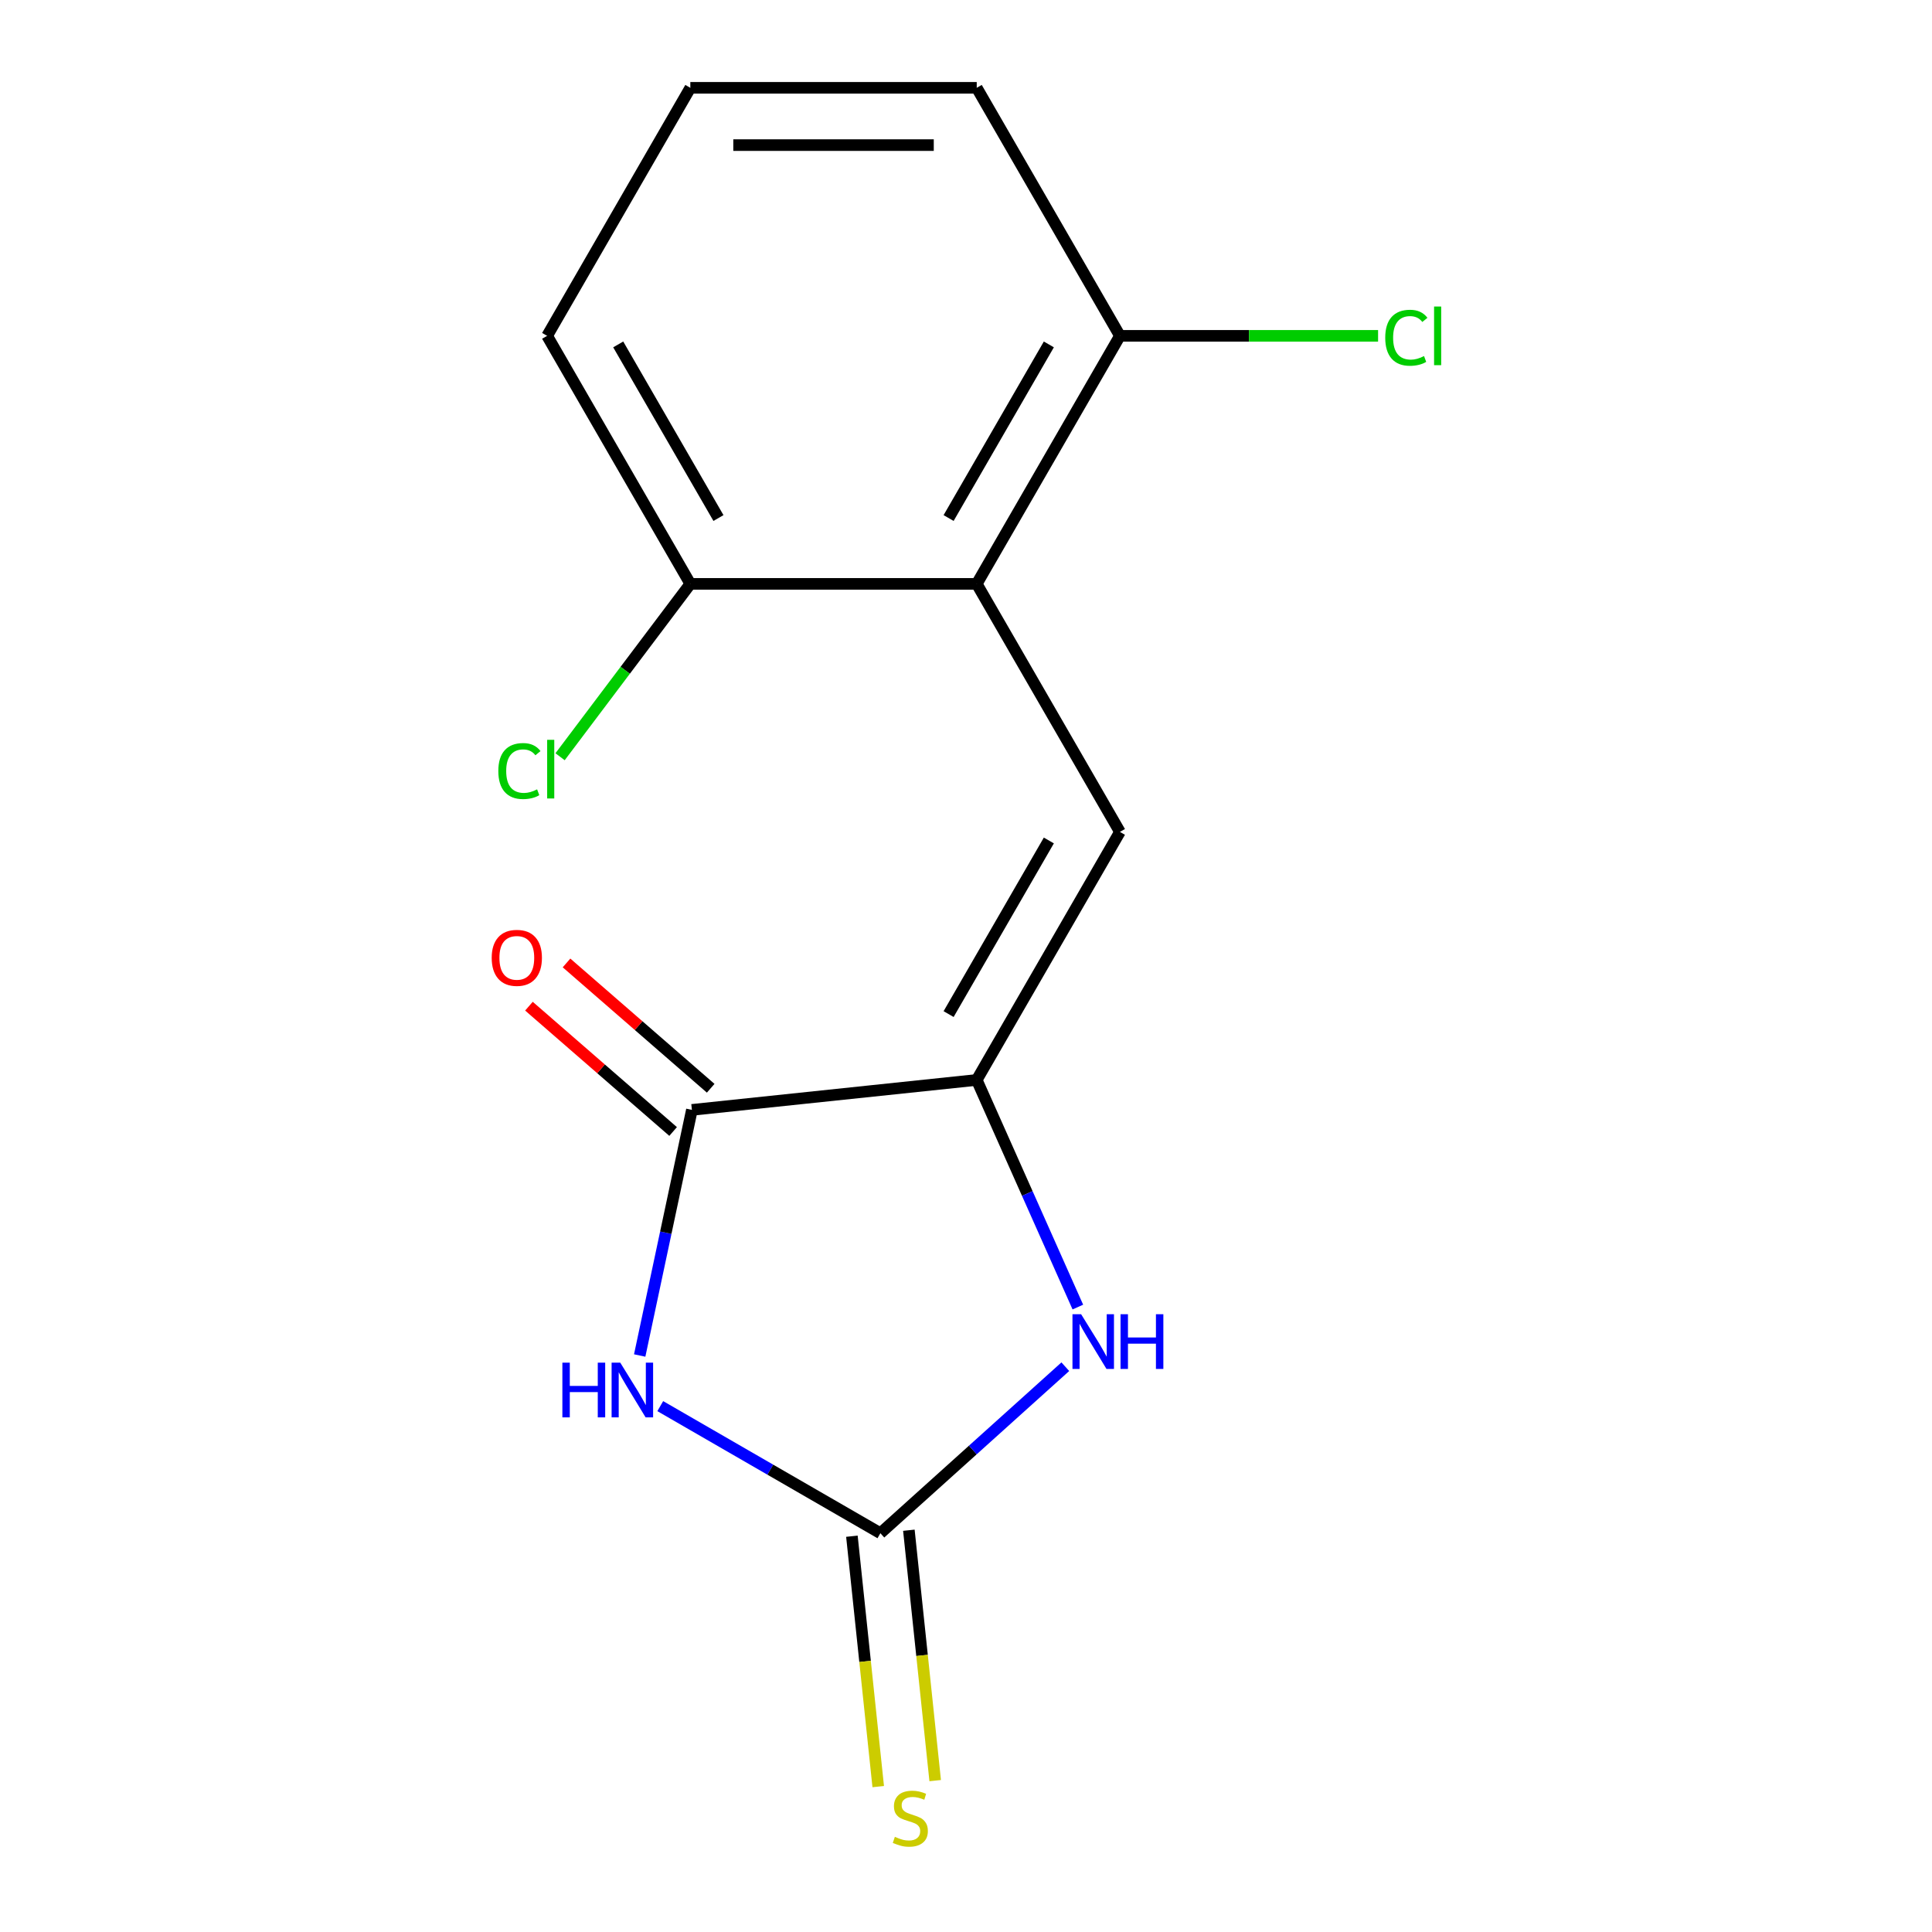 <?xml version='1.0' encoding='iso-8859-1'?>
<svg version='1.1' baseProfile='full'
              xmlns='http://www.w3.org/2000/svg'
                      xmlns:rdkit='http://www.rdkit.org/xml'
                      xmlns:xlink='http://www.w3.org/1999/xlink'
                  xml:space='preserve'
width='1000px' height='1000px' viewBox='0 0 1000 1000'>
<!-- END OF HEADER -->
<rect style='opacity:1.0;fill:#FFFFFF;stroke:none' width='1000' height='1000' x='0' y='0'> </rect>
<path class='bond-1' d='M 341.752,727.813 L 398.719,760.703' style='fill:none;fill-rule:evenodd;stroke:#0000FF;stroke-width:6px;stroke-linecap:butt;stroke-linejoin:miter;stroke-opacity:1' />
<path class='bond-1' d='M 398.719,760.703 L 455.686,793.592' style='fill:none;fill-rule:evenodd;stroke:#000000;stroke-width:6px;stroke-linecap:butt;stroke-linejoin:miter;stroke-opacity:1' />
<path class='bond-2' d='M 331.103,701.606 L 344.615,638.038' style='fill:none;fill-rule:evenodd;stroke:#0000FF;stroke-width:6px;stroke-linecap:butt;stroke-linejoin:miter;stroke-opacity:1' />
<path class='bond-2' d='M 344.615,638.038 L 358.127,574.471' style='fill:none;fill-rule:evenodd;stroke:#000000;stroke-width:6px;stroke-linecap:butt;stroke-linejoin:miter;stroke-opacity:1' />
<path class='bond-0' d='M 505.555,558.975 L 358.127,574.471' style='fill:none;fill-rule:evenodd;stroke:#000000;stroke-width:6px;stroke-linecap:butt;stroke-linejoin:miter;stroke-opacity:1' />
<path class='bond-3' d='M 505.555,558.975 L 579.676,430.595' style='fill:none;fill-rule:evenodd;stroke:#000000;stroke-width:6px;stroke-linecap:butt;stroke-linejoin:miter;stroke-opacity:1' />
<path class='bond-3' d='M 490.997,524.894 L 542.882,435.028' style='fill:none;fill-rule:evenodd;stroke:#000000;stroke-width:6px;stroke-linecap:butt;stroke-linejoin:miter;stroke-opacity:1' />
<path class='bond-15' d='M 505.555,558.975 L 531.726,617.755' style='fill:none;fill-rule:evenodd;stroke:#000000;stroke-width:6px;stroke-linecap:butt;stroke-linejoin:miter;stroke-opacity:1' />
<path class='bond-15' d='M 531.726,617.755 L 557.896,676.534' style='fill:none;fill-rule:evenodd;stroke:#0000FF;stroke-width:6px;stroke-linecap:butt;stroke-linejoin:miter;stroke-opacity:1' />
<path class='bond-4' d='M 455.686,793.592 L 503.545,750.5' style='fill:none;fill-rule:evenodd;stroke:#000000;stroke-width:6px;stroke-linecap:butt;stroke-linejoin:miter;stroke-opacity:1' />
<path class='bond-4' d='M 503.545,750.5 L 551.404,707.407' style='fill:none;fill-rule:evenodd;stroke:#0000FF;stroke-width:6px;stroke-linecap:butt;stroke-linejoin:miter;stroke-opacity:1' />
<path class='bond-6' d='M 440.943,795.142 L 447.754,859.943' style='fill:none;fill-rule:evenodd;stroke:#000000;stroke-width:6px;stroke-linecap:butt;stroke-linejoin:miter;stroke-opacity:1' />
<path class='bond-6' d='M 447.754,859.943 L 454.565,924.745' style='fill:none;fill-rule:evenodd;stroke:#CCCC00;stroke-width:6px;stroke-linecap:butt;stroke-linejoin:miter;stroke-opacity:1' />
<path class='bond-6' d='M 470.429,792.043 L 477.24,856.844' style='fill:none;fill-rule:evenodd;stroke:#000000;stroke-width:6px;stroke-linecap:butt;stroke-linejoin:miter;stroke-opacity:1' />
<path class='bond-6' d='M 477.24,856.844 L 484.051,921.646' style='fill:none;fill-rule:evenodd;stroke:#CCCC00;stroke-width:6px;stroke-linecap:butt;stroke-linejoin:miter;stroke-opacity:1' />
<path class='bond-9' d='M 367.852,563.283 L 330.541,530.851' style='fill:none;fill-rule:evenodd;stroke:#000000;stroke-width:6px;stroke-linecap:butt;stroke-linejoin:miter;stroke-opacity:1' />
<path class='bond-9' d='M 330.541,530.851 L 293.23,498.418' style='fill:none;fill-rule:evenodd;stroke:#FF0000;stroke-width:6px;stroke-linecap:butt;stroke-linejoin:miter;stroke-opacity:1' />
<path class='bond-9' d='M 348.401,585.659 L 311.091,553.227' style='fill:none;fill-rule:evenodd;stroke:#000000;stroke-width:6px;stroke-linecap:butt;stroke-linejoin:miter;stroke-opacity:1' />
<path class='bond-9' d='M 311.091,553.227 L 273.78,520.795' style='fill:none;fill-rule:evenodd;stroke:#FF0000;stroke-width:6px;stroke-linecap:butt;stroke-linejoin:miter;stroke-opacity:1' />
<path class='bond-5' d='M 579.676,430.595 L 505.555,302.215' style='fill:none;fill-rule:evenodd;stroke:#000000;stroke-width:6px;stroke-linecap:butt;stroke-linejoin:miter;stroke-opacity:1' />
<path class='bond-7' d='M 505.555,302.215 L 579.676,173.835' style='fill:none;fill-rule:evenodd;stroke:#000000;stroke-width:6px;stroke-linecap:butt;stroke-linejoin:miter;stroke-opacity:1' />
<path class='bond-7' d='M 490.997,268.134 L 542.882,178.268' style='fill:none;fill-rule:evenodd;stroke:#000000;stroke-width:6px;stroke-linecap:butt;stroke-linejoin:miter;stroke-opacity:1' />
<path class='bond-8' d='M 505.555,302.215 L 357.315,302.215' style='fill:none;fill-rule:evenodd;stroke:#000000;stroke-width:6px;stroke-linecap:butt;stroke-linejoin:miter;stroke-opacity:1' />
<path class='bond-11' d='M 579.676,173.835 L 646.483,173.835' style='fill:none;fill-rule:evenodd;stroke:#000000;stroke-width:6px;stroke-linecap:butt;stroke-linejoin:miter;stroke-opacity:1' />
<path class='bond-11' d='M 646.483,173.835 L 713.29,173.835' style='fill:none;fill-rule:evenodd;stroke:#00CC00;stroke-width:6px;stroke-linecap:butt;stroke-linejoin:miter;stroke-opacity:1' />
<path class='bond-13' d='M 579.676,173.835 L 505.555,45.455' style='fill:none;fill-rule:evenodd;stroke:#000000;stroke-width:6px;stroke-linecap:butt;stroke-linejoin:miter;stroke-opacity:1' />
<path class='bond-10' d='M 357.315,302.215 L 323.603,346.95' style='fill:none;fill-rule:evenodd;stroke:#000000;stroke-width:6px;stroke-linecap:butt;stroke-linejoin:miter;stroke-opacity:1' />
<path class='bond-10' d='M 323.603,346.95 L 289.891,391.684' style='fill:none;fill-rule:evenodd;stroke:#00CC00;stroke-width:6px;stroke-linecap:butt;stroke-linejoin:miter;stroke-opacity:1' />
<path class='bond-14' d='M 357.315,302.215 L 283.194,173.835' style='fill:none;fill-rule:evenodd;stroke:#000000;stroke-width:6px;stroke-linecap:butt;stroke-linejoin:miter;stroke-opacity:1' />
<path class='bond-14' d='M 371.873,268.134 L 319.988,178.268' style='fill:none;fill-rule:evenodd;stroke:#000000;stroke-width:6px;stroke-linecap:butt;stroke-linejoin:miter;stroke-opacity:1' />
<path class='bond-12' d='M 357.315,45.455 L 283.194,173.835' style='fill:none;fill-rule:evenodd;stroke:#000000;stroke-width:6px;stroke-linecap:butt;stroke-linejoin:miter;stroke-opacity:1' />
<path class='bond-16' d='M 357.315,45.455 L 505.555,45.455' style='fill:none;fill-rule:evenodd;stroke:#000000;stroke-width:6px;stroke-linecap:butt;stroke-linejoin:miter;stroke-opacity:1' />
<path class='bond-16' d='M 379.551,75.103 L 483.319,75.103' style='fill:none;fill-rule:evenodd;stroke:#000000;stroke-width:6px;stroke-linecap:butt;stroke-linejoin:miter;stroke-opacity:1' />
<path  class='atom-0' d='M 291.086 705.312
L 294.926 705.312
L 294.926 717.352
L 309.406 717.352
L 309.406 705.312
L 313.246 705.312
L 313.246 733.632
L 309.406 733.632
L 309.406 720.552
L 294.926 720.552
L 294.926 733.632
L 291.086 733.632
L 291.086 705.312
' fill='#0000FF'/>
<path  class='atom-0' d='M 321.046 705.312
L 330.326 720.312
Q 331.246 721.792, 332.726 724.472
Q 334.206 727.152, 334.286 727.312
L 334.286 705.312
L 338.046 705.312
L 338.046 733.632
L 334.166 733.632
L 324.206 717.232
Q 323.046 715.312, 321.806 713.112
Q 320.606 710.912, 320.246 710.232
L 320.246 733.632
L 316.566 733.632
L 316.566 705.312
L 321.046 705.312
' fill='#0000FF'/>
<path  class='atom-5' d='M 559.59 680.24
L 568.87 695.24
Q 569.79 696.72, 571.27 699.4
Q 572.75 702.08, 572.83 702.24
L 572.83 680.24
L 576.59 680.24
L 576.59 708.56
L 572.71 708.56
L 562.75 692.16
Q 561.59 690.24, 560.35 688.04
Q 559.15 685.84, 558.79 685.16
L 558.79 708.56
L 555.11 708.56
L 555.11 680.24
L 559.59 680.24
' fill='#0000FF'/>
<path  class='atom-5' d='M 579.99 680.24
L 583.83 680.24
L 583.83 692.28
L 598.31 692.28
L 598.31 680.24
L 602.15 680.24
L 602.15 708.56
L 598.31 708.56
L 598.31 695.48
L 583.83 695.48
L 583.83 708.56
L 579.99 708.56
L 579.99 680.24
' fill='#0000FF'/>
<path  class='atom-7' d='M 463.181 950.741
Q 463.501 950.861, 464.821 951.421
Q 466.141 951.981, 467.581 952.341
Q 469.061 952.661, 470.501 952.661
Q 473.181 952.661, 474.741 951.381
Q 476.301 950.061, 476.301 947.781
Q 476.301 946.221, 475.501 945.261
Q 474.741 944.301, 473.541 943.781
Q 472.341 943.261, 470.341 942.661
Q 467.821 941.901, 466.301 941.181
Q 464.821 940.461, 463.741 938.941
Q 462.701 937.421, 462.701 934.861
Q 462.701 931.301, 465.101 929.101
Q 467.541 926.901, 472.341 926.901
Q 475.621 926.901, 479.341 928.461
L 478.421 931.541
Q 475.021 930.141, 472.461 930.141
Q 469.701 930.141, 468.181 931.301
Q 466.661 932.421, 466.701 934.381
Q 466.701 935.901, 467.461 936.821
Q 468.261 937.741, 469.381 938.261
Q 470.541 938.781, 472.461 939.381
Q 475.021 940.181, 476.541 940.981
Q 478.061 941.781, 479.141 943.421
Q 480.261 945.021, 480.261 947.781
Q 480.261 951.701, 477.621 953.821
Q 475.021 955.901, 470.661 955.901
Q 468.141 955.901, 466.221 955.341
Q 464.341 954.821, 462.101 953.901
L 463.181 950.741
' fill='#CCCC00'/>
<path  class='atom-10' d='M 254.503 495.777
Q 254.503 488.977, 257.863 485.177
Q 261.223 481.377, 267.503 481.377
Q 273.783 481.377, 277.143 485.177
Q 280.503 488.977, 280.503 495.777
Q 280.503 502.657, 277.103 506.577
Q 273.703 510.457, 267.503 510.457
Q 261.263 510.457, 257.863 506.577
Q 254.503 502.697, 254.503 495.777
M 267.503 507.257
Q 271.823 507.257, 274.143 504.377
Q 276.503 501.457, 276.503 495.777
Q 276.503 490.217, 274.143 487.417
Q 271.823 484.577, 267.503 484.577
Q 263.183 484.577, 260.823 487.377
Q 258.503 490.177, 258.503 495.777
Q 258.503 501.497, 260.823 504.377
Q 263.183 507.257, 267.503 507.257
' fill='#FF0000'/>
<path  class='atom-11' d='M 257.929 399.089
Q 257.929 392.049, 261.209 388.369
Q 264.529 384.649, 270.809 384.649
Q 276.649 384.649, 279.769 388.769
L 277.129 390.929
Q 274.849 387.929, 270.809 387.929
Q 266.529 387.929, 264.249 390.809
Q 262.009 393.649, 262.009 399.089
Q 262.009 404.689, 264.329 407.569
Q 266.689 410.449, 271.249 410.449
Q 274.369 410.449, 278.009 408.569
L 279.129 411.569
Q 277.649 412.529, 275.409 413.089
Q 273.169 413.649, 270.689 413.649
Q 264.529 413.649, 261.209 409.889
Q 257.929 406.129, 257.929 399.089
' fill='#00CC00'/>
<path  class='atom-11' d='M 283.209 382.929
L 286.889 382.929
L 286.889 413.289
L 283.209 413.289
L 283.209 382.929
' fill='#00CC00'/>
<path  class='atom-12' d='M 716.996 174.815
Q 716.996 167.775, 720.276 164.095
Q 723.596 160.375, 729.876 160.375
Q 735.716 160.375, 738.836 164.495
L 736.196 166.655
Q 733.916 163.655, 729.876 163.655
Q 725.596 163.655, 723.316 166.535
Q 721.076 169.375, 721.076 174.815
Q 721.076 180.415, 723.396 183.295
Q 725.756 186.175, 730.316 186.175
Q 733.436 186.175, 737.076 184.295
L 738.196 187.295
Q 736.716 188.255, 734.476 188.815
Q 732.236 189.375, 729.756 189.375
Q 723.596 189.375, 720.276 185.615
Q 716.996 181.855, 716.996 174.815
' fill='#00CC00'/>
<path  class='atom-12' d='M 742.276 158.655
L 745.956 158.655
L 745.956 189.015
L 742.276 189.015
L 742.276 158.655
' fill='#00CC00'/>
</svg>
